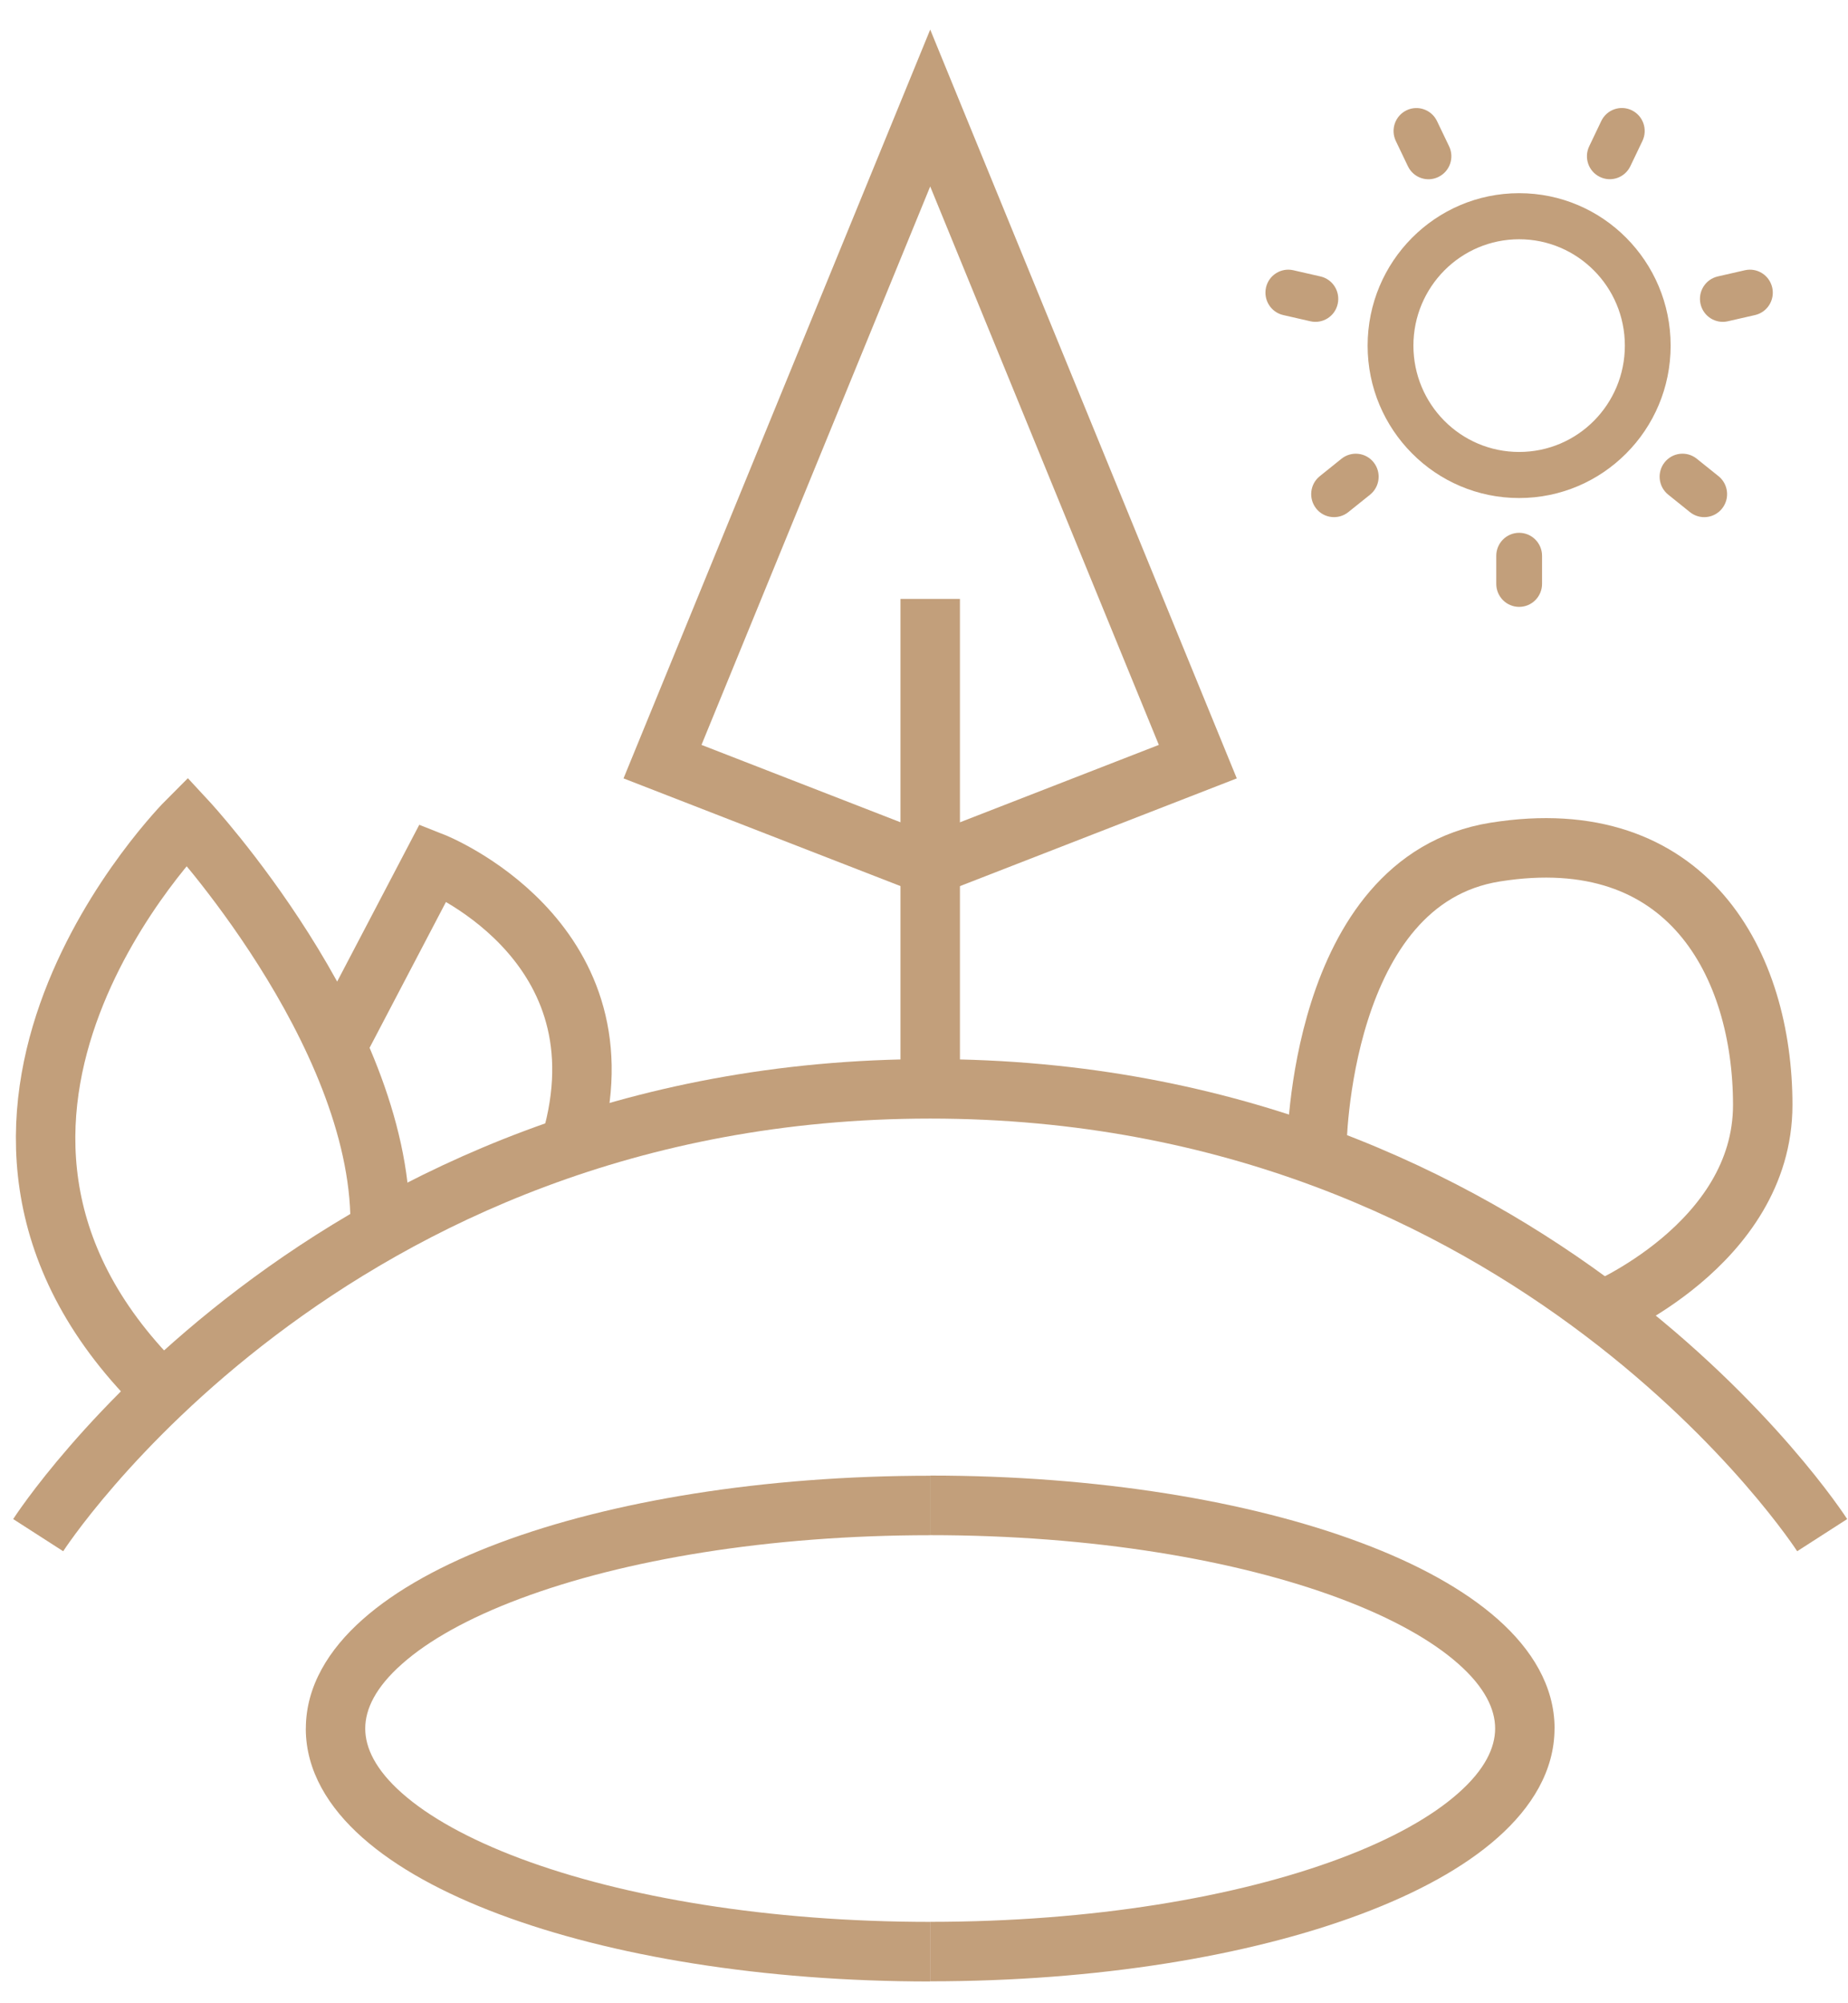<svg xmlns="http://www.w3.org/2000/svg" width="36" height="39" viewBox="0 0 36 39" fill="none"><path d="M0.744 29.887C0.744 29.887 6.329 21.198 18.121 21.198C29.912 21.198 35.497 29.887 35.497 29.887" stroke="#C29F7B" stroke-width="1.158"></path><path d="M29.126 33.651C29.126 34.026 28.926 34.452 28.41 34.908C27.896 35.364 27.119 35.802 26.108 36.18C24.092 36.936 21.267 37.415 18.121 37.415V38.573C21.37 38.573 24.339 38.081 26.515 37.264C27.601 36.857 28.521 36.358 29.178 35.774C29.835 35.192 30.283 34.475 30.283 33.65H29.124L29.126 33.651ZM18.121 29.887C21.269 29.887 24.092 30.366 26.108 31.122C27.119 31.501 27.895 31.937 28.41 32.393C28.926 32.849 29.126 33.276 29.126 33.65H30.284C30.284 32.825 29.837 32.108 29.18 31.526C28.521 30.942 27.602 30.442 26.517 30.036C24.34 29.219 21.372 28.727 18.122 28.727V29.885L18.121 29.887ZM7.115 33.651C7.115 33.276 7.315 32.851 7.831 32.395C8.345 31.938 9.122 31.501 10.133 31.123C12.149 30.367 14.974 29.888 18.121 29.888V28.73C14.871 28.73 11.903 29.222 9.726 30.038C8.64 30.445 7.721 30.945 7.063 31.529C6.406 32.111 5.958 32.828 5.958 33.653H7.117L7.115 33.651ZM18.121 37.416C14.973 37.416 12.149 36.937 10.133 36.181C9.122 35.802 8.346 35.366 7.831 34.91C7.315 34.454 7.115 34.026 7.115 33.653H5.957C5.957 34.478 6.404 35.195 7.062 35.777C7.721 36.361 8.639 36.86 9.725 37.267C11.901 38.084 14.87 38.576 18.119 38.576V37.418L18.121 37.416Z" fill="#C29F7B"></path><path d="M3.064 26.99C-2.149 21.777 3.644 15.985 3.644 15.985C3.644 15.985 7.404 20.04 7.406 23.805" stroke="#C29F7B" stroke-width="1.158"></path><path d="M11.17 22.067C12.158 18.254 8.439 16.787 8.439 16.787L6.571 20.351" stroke="#C29F7B" stroke-width="1.158"></path><path d="M18.121 20.927V11.66" stroke="#C29F7B" stroke-width="1.158"></path><path d="M31.153 25.544C31.153 25.544 34.339 24.232 34.339 21.512C34.339 18.793 32.891 15.986 29.126 16.589C25.682 17.139 25.651 22.358 25.651 22.358" stroke="#C29F7B" stroke-width="1.158"></path><path d="M18.121 2.103L12.906 14.828L18.122 16.855L23.334 14.828L18.121 2.103Z" stroke="#C29F7B" stroke-width="1.158"></path><path fill-rule="evenodd" clip-rule="evenodd" d="M29.594 3.761C30.409 3.761 31.147 4.093 31.68 4.63C32.215 5.168 32.545 5.91 32.545 6.729C32.545 7.548 32.215 8.291 31.68 8.827C31.146 9.364 30.408 9.696 29.594 9.696C28.779 9.696 28.04 9.364 27.507 8.827C26.972 8.29 26.642 7.548 26.642 6.729C26.642 5.91 26.972 5.167 27.507 4.63C28.041 4.093 28.779 3.761 29.594 3.761ZM31.05 5.265C30.677 4.89 30.162 4.658 29.594 4.658C29.025 4.658 28.51 4.89 28.137 5.265C27.765 5.64 27.534 6.157 27.534 6.729C27.534 7.3 27.765 7.819 28.137 8.193C28.51 8.568 29.025 8.799 29.594 8.799C30.162 8.799 30.678 8.568 31.05 8.193C31.423 7.818 31.653 7.3 31.653 6.729C31.653 6.157 31.423 5.639 31.05 5.265Z" fill="#C29F7B"></path><path fill-rule="evenodd" clip-rule="evenodd" d="M29.148 10.821C29.148 10.574 29.347 10.373 29.594 10.373C29.84 10.373 30.04 10.574 30.04 10.821V11.367C30.04 11.614 29.84 11.815 29.594 11.815C29.347 11.815 29.148 11.614 29.148 11.367V10.821Z" fill="#C29F7B"></path><path fill-rule="evenodd" clip-rule="evenodd" d="M32.499 9.631C32.306 9.477 32.274 9.196 32.427 9.002C32.58 8.808 32.861 8.776 33.053 8.93L33.477 9.27C33.669 9.424 33.701 9.705 33.548 9.899C33.395 10.093 33.115 10.125 32.922 9.971L32.499 9.631Z" fill="#C29F7B"></path><path fill-rule="evenodd" clip-rule="evenodd" d="M33.658 6.255C33.419 6.309 33.181 6.158 33.127 5.917C33.073 5.676 33.223 5.437 33.463 5.382L33.992 5.261C34.232 5.207 34.469 5.358 34.524 5.599C34.578 5.841 34.428 6.079 34.188 6.134L33.658 6.255Z" fill="#C29F7B"></path><path fill-rule="evenodd" clip-rule="evenodd" d="M31.76 3.236C31.653 3.459 31.387 3.552 31.166 3.444C30.944 3.337 30.852 3.069 30.959 2.847L31.194 2.355C31.301 2.133 31.567 2.04 31.788 2.147C32.01 2.255 32.102 2.522 31.995 2.745L31.76 3.236Z" fill="#C29F7B"></path><path fill-rule="evenodd" clip-rule="evenodd" d="M28.229 2.848C28.336 3.07 28.243 3.338 28.021 3.445C27.8 3.553 27.534 3.46 27.427 3.237L27.192 2.746C27.085 2.523 27.177 2.256 27.399 2.148C27.62 2.041 27.886 2.134 27.993 2.356L28.229 2.848Z" fill="#C29F7B"></path><path fill-rule="evenodd" clip-rule="evenodd" d="M25.723 5.382C25.963 5.436 26.113 5.676 26.059 5.917C26.006 6.158 25.768 6.309 25.528 6.255L24.999 6.134C24.759 6.08 24.609 5.841 24.662 5.599C24.716 5.358 24.954 5.207 25.194 5.261L25.723 5.382Z" fill="#C29F7B"></path><path fill-rule="evenodd" clip-rule="evenodd" d="M26.134 8.93C26.327 8.777 26.607 8.808 26.76 9.002C26.913 9.196 26.881 9.477 26.689 9.631L26.265 9.971C26.072 10.124 25.792 10.093 25.639 9.899C25.487 9.705 25.518 9.424 25.711 9.27L26.134 8.93Z" fill="#C29F7B"></path></svg>